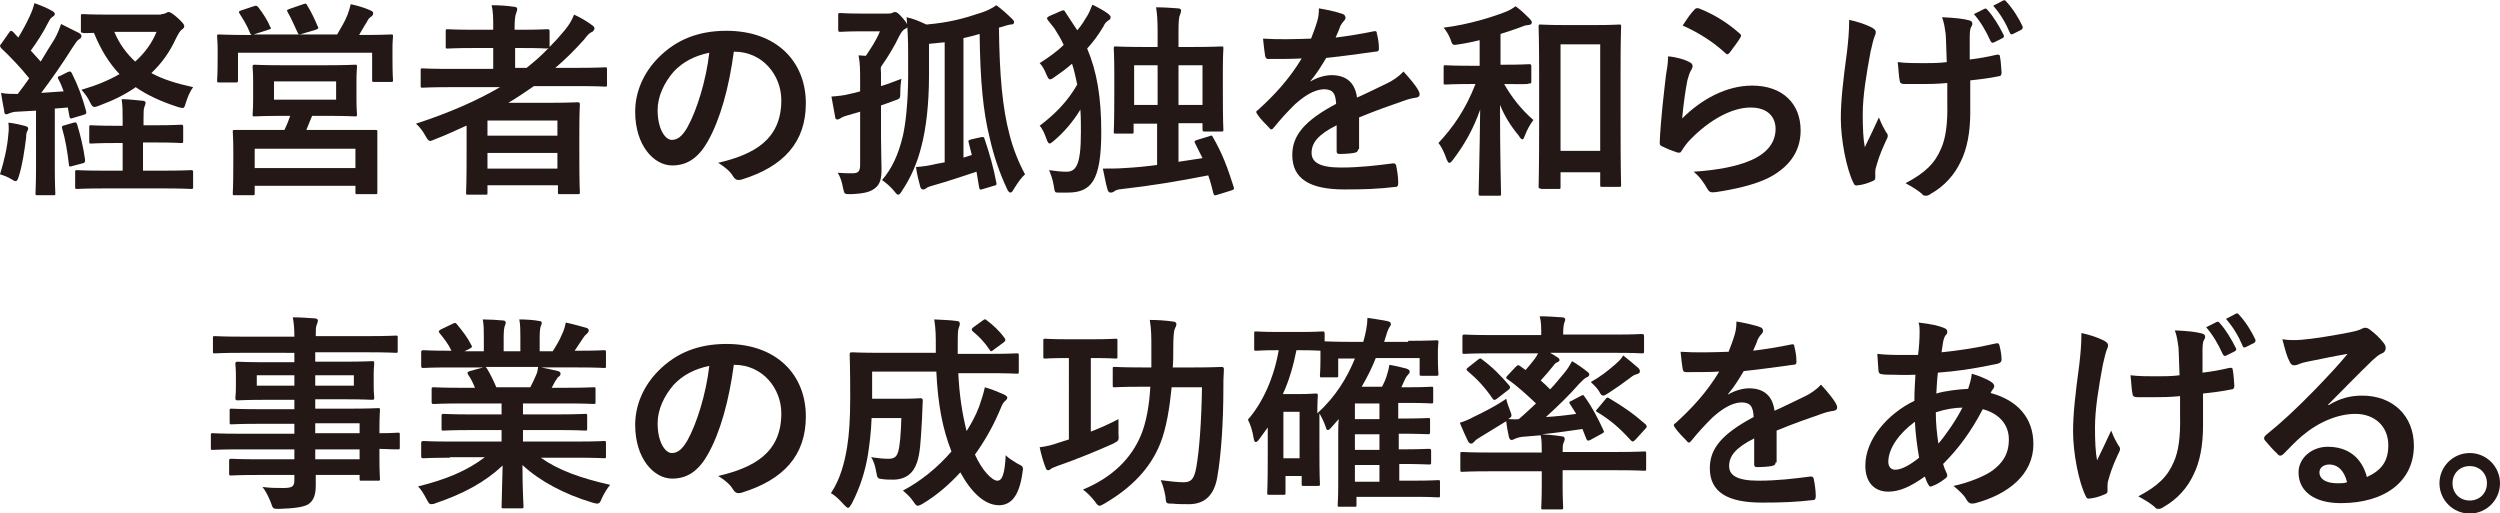 <?xml version="1.0" encoding="utf-8"?>
<!-- Generator: Adobe Illustrator 24.3.0, SVG Export Plug-In . SVG Version: 6.00 Build 0)  -->
<svg version="1.1" id="レイヤー_1" xmlns="http://www.w3.org/2000/svg" xmlns:xlink="http://www.w3.org/1999/xlink" x="0px"
	 y="0px" viewBox="0 0 479 98.3" style="enable-background:new 0 0 479 98.3;" xml:space="preserve">
<style type="text/css">
	.st0{fill:#231815;}
</style>
<g>
	<path class="st0" d="M13,13.8c0.5-0.2,0.6-0.1,0.8,0.3c1.2,2.4,2,4.6,2.7,7.2c0.1,0.4,0,0.6-0.5,0.7l-2,0.6
		c-0.5,0.2-0.6,0.1-0.7-0.3L13,20.6l-2.5,0.2v11c0,3.7,0.1,5,0.1,5.2c0,0.4,0,0.4-0.4,0.4h-3c-0.4,0-0.4,0-0.4-0.4
		c0-0.2,0.1-1.6,0.1-5.2V21.2l-3.6,0.2c-0.7,0-1.2,0.2-1.5,0.3c-0.2,0.1-0.4,0.2-0.6,0.2c-0.3,0-0.4-0.3-0.4-0.7
		c-0.2-1-0.4-2.1-0.6-3.4C1.2,18,2.2,18,3.4,18c0.8-1,1.5-2,2.2-3c-1.6-2-3.5-4-5.4-5.8C0.1,9,0,8.9,0,8.8s0.1-0.3,0.3-0.5l1.4-2
		C1.9,6,2,5.9,2.1,5.9S2.3,6,2.5,6.1l1,1.1C4.3,5.9,5,4.6,5.7,3.1C6.2,2,6.4,1.4,6.6,0.6C7.7,1,9,1.5,10,2.1
		c0.4,0.2,0.5,0.4,0.5,0.6c0,0.2-0.2,0.4-0.4,0.5c-0.3,0.2-0.5,0.4-0.8,1C8.2,6.4,7.1,8,5.9,9.7c0.6,0.7,1.3,1.4,1.9,2.1
		c0.9-1.5,1.8-3,2.7-4.4c0.5-0.9,0.9-1.9,1.2-2.8c1.2,0.6,2.4,1.2,3.4,1.7c0.4,0.2,0.5,0.4,0.5,0.6c0,0.3-0.1,0.4-0.4,0.6
		c-0.4,0.2-0.7,0.7-1.3,1.6c-2,3.2-4.2,6.3-6,8.7c1.4-0.1,2.9-0.2,4.3-0.3c-0.3-0.8-0.6-1.6-1-2.3c-0.2-0.4-0.2-0.5,0.4-0.7L13,13.8
		z M1.6,25.7c0.1-0.8,0.1-1.4,0-2.2c1,0.1,2.4,0.4,3.1,0.6c0.5,0.1,0.7,0.3,0.7,0.5c0,0.2-0.1,0.4-0.2,0.6C5.1,25.3,5,25.8,5,26.4
		c-0.3,2.4-0.7,5.2-1.4,7.4c-0.2,0.6-0.3,0.9-0.6,0.9c-0.2,0-0.4-0.1-0.7-0.3c-0.8-0.5-1.6-0.8-2.3-1C0.8,30.8,1.4,28.3,1.6,25.7z
		 M14.1,23.5c0.5-0.1,0.5-0.1,0.7,0.4c0.6,2,1.2,4.4,1.5,6.7c0,0.4,0,0.6-0.5,0.7l-1.9,0.5c-0.6,0.2-0.7,0.1-0.7-0.3
		c-0.3-2.6-0.7-4.9-1.3-6.9c-0.1-0.4,0-0.5,0.5-0.6L14.1,23.5z M27.4,27.4v5.3h3.8c3.8,0,5.1-0.1,5.3-0.1c0.4,0,0.5,0,0.5,0.4v2.8
		c0,0.4,0,0.4-0.5,0.4c-0.2,0-1.5-0.1-5.3-0.1h-11c-3.8,0-5.1,0.1-5.4,0.1c-0.4,0-0.4,0-0.4-0.4V33c0-0.4,0-0.4,0.4-0.4
		c0.2,0,1.5,0.1,5.4,0.1h3.3v-5.3h-1.2c-3.4,0-4.6,0.1-4.8,0.1c-0.4,0-0.4,0-0.4-0.4v-2.7c0-0.4,0-0.4,0.4-0.4
		c0.2,0,1.4,0.1,4.8,0.1h1.2v-0.9c0-1.8,0-3-0.2-4.2c1.5,0,2.6,0.2,4,0.3c0.4,0,0.6,0.2,0.6,0.4c0,0.2-0.1,0.4-0.2,0.7
		c-0.2,0.4-0.2,1.1-0.2,2.5V24h2.3c3.4,0,4.6-0.1,4.8-0.1c0.4,0,0.5,0,0.5,0.4v2.7c0,0.4,0,0.4-0.5,0.4c-0.2,0-1.4-0.1-4.8-0.1H27.4
		z M30.9,2.7c0.4,0,0.7-0.1,0.9-0.2c0.2-0.1,0.3-0.2,0.5-0.2c0.3,0,0.8,0.3,1.7,1.1c1,0.9,1.3,1.3,1.3,1.6c0,0.3-0.1,0.4-0.5,0.7
		c-0.3,0.2-0.7,0.9-1.1,1.7C32.5,10,31,12.1,29,14c2.2,1.2,4.8,2,8,2.7c-0.6,0.8-1,1.8-1.4,3c-0.2,0.7-0.3,1-0.6,1
		c-0.2,0-0.5-0.1-0.9-0.2c-3.1-1-5.8-2.2-8.1-3.8c-2,1.4-4.2,2.5-6.9,3.5c-0.5,0.2-0.8,0.3-1,0.3c-0.3,0-0.5-0.2-0.8-0.8
		c-0.5-1.1-1-1.7-1.7-2.5c2.8-0.8,5.2-1.8,7.3-3c-2-2.1-3.6-4.7-4.9-7.9c-1.4,0-1.9,0.1-2.1,0c-0.4-0.1-0.4,0-0.4-0.4V3.1
		c0-0.4,0-0.4,0.4-0.4c0.2,0,1.4,0.1,5,0.1H30.9z M21.9,6.1c1,2.4,2.4,4.2,4,5.7c1.8-1.6,3.2-3.5,4.1-5.7H21.9z"/>
	<path class="st0" d="M48.6,1.2c0.5-0.2,0.6-0.1,0.9,0.2c1,1.3,1.8,2.6,2.3,3.8C52,5.5,52,5.5,51.4,5.7l-2.8,0.9h16
		c0.8-1.4,1.5-2.5,2-3.8c0.2-0.5,0.4-1.2,0.6-2C68.6,1.1,69.9,1.5,71,2c0.4,0.2,0.5,0.3,0.5,0.5c0,0.3-0.1,0.5-0.4,0.7
		c-0.3,0.2-0.6,0.5-0.8,1c-0.6,0.9-1,1.7-1.5,2.5h0.8c3.7,0,5-0.1,5.3-0.1c0.4,0,0.4,0,0.4,0.4c0,0.2-0.1,1-0.1,2.1v1.8
		c0,3.5,0.1,4.2,0.1,4.4c0,0.4,0,0.4-0.4,0.4h-3.2c-0.4,0-0.4,0-0.4-0.4v-5.2H45.6v5.2c0,0.4,0,0.5-0.4,0.5h-3.2
		c-0.4,0-0.4,0-0.4-0.5c0-0.2,0.1-0.9,0.1-4.4V9.4c0-1.4-0.1-2.1-0.1-2.4c0-0.4,0-0.4,0.4-0.4c0.3,0,1.6,0.1,5.3,0.1h0.9
		C48,6.6,48,6.5,47.9,6.3c-0.5-1.3-1.3-2.6-2-3.7c-0.2-0.4-0.2-0.4,0.3-0.6L48.6,1.2z M62.8,12.5c3.6,0,4.9-0.1,5.2-0.1
		c0.4,0,0.4,0,0.4,0.5c0,0.2-0.1,0.9-0.1,2.7v3.5c0,1.8,0.1,2.5,0.1,2.8c0,0.4,0,0.4-0.4,0.4c-0.3,0-1.6-0.1-5.2-0.1h-3
		c-0.4,1-0.8,1.9-1.1,2.7h7.6c3.9,0,5.3,0,5.6,0c0.4,0,0.4,0,0.4,0.4c0,0.2,0,1.2,0,3.1V31c0,4.7,0,5.6,0,5.8c0,0.4,0,0.4-0.4,0.4
		h-3.4c-0.4,0-0.4,0-0.4-0.4v-1.2H48.8V37c0,0.4,0,0.4-0.4,0.4H45c-0.4,0-0.4,0-0.4-0.4c0-0.2,0.1-1.1,0.1-5.9v-2.2
		c0-2.4-0.1-3.3-0.1-3.6c0-0.4,0-0.4,0.4-0.4c0.3,0,1.7,0,5.6,0h3.9c0.4-0.8,0.8-1.8,1.1-2.7H54c-3.6,0-4.9,0.1-5.2,0.1
		c-0.4,0-0.4,0-0.4-0.4c0-0.3,0.1-0.9,0.1-2.8v-3.5c0-1.8-0.1-2.5-0.1-2.7c0-0.4,0-0.5,0.4-0.5c0.2,0,1.5,0.1,5.2,0.1H62.8z
		 M48.8,32.2h19.3v-3.7H48.8V32.2z M52.5,19.1h11.9v-3.5H52.5V19.1z M58.1,0.8c0.5-0.2,0.6-0.1,0.8,0.3c0.7,1.1,1.4,2.6,2,4
		c0.2,0.3,0.1,0.4-0.4,0.6l-2.7,0.8c-0.6,0.2-0.6,0.1-0.8-0.3c-0.6-1.3-1.2-2.7-1.9-3.9c-0.2-0.4-0.1-0.4,0.4-0.6L58.1,0.8z"/>
	<path class="st0" d="M89.3,24.1c-2,0.9-3.9,1.8-6,2.6c-0.4,0.2-0.7,0.3-0.9,0.3c-0.3,0-0.5-0.3-0.9-1c-0.5-0.9-1.1-1.7-1.8-2.3
		c6.1-2,11.5-4.3,16.1-7H86c-3.5,0-4.7,0.1-5,0.1c-0.4,0-0.4,0-0.4-0.4v-2.9c0-0.4,0-0.4,0.4-0.4c0.2,0,1.4,0.1,5,0.1h8.5V9.2h-3.6
		c-3.6,0-4.8,0.1-5.1,0.1c-0.4,0-0.4,0-0.4-0.4V6c0-0.4,0-0.4,0.4-0.4c0.2,0,1.5,0.1,5.1,0.1h3.6V5.1c0-1.6,0-2.8-0.3-4.1
		c1.5,0,3,0.1,4.3,0.3c0.4,0,0.6,0.2,0.6,0.4c0,0.3-0.1,0.5-0.2,0.8c-0.2,0.5-0.3,1.3-0.3,2.8v0.4h1.2c3.6,0,4.8-0.1,5-0.1
		c0.4,0,0.5,0,0.5,0.4v3c1-1,2-2.1,2.9-3.2c0.9-1.1,1.3-1.8,1.8-3c1.5,0.7,2.6,1.4,3.4,2c0.4,0.2,0.5,0.5,0.5,0.7
		c0,0.2-0.2,0.4-0.4,0.6c-0.6,0.2-1,0.7-1.6,1.5c-1.8,2-3.6,3.8-5.5,5.4h4.5c3.5,0,4.8-0.1,5-0.1c0.4,0,0.4,0,0.4,0.4v2.9
		c0,0.4,0,0.4-0.4,0.4c-0.2,0-1.5-0.1-5-0.1h-8.6c-1.6,1.1-3.2,2.2-4.9,3.2h7.8c3.4,0,5.1-0.1,5.4-0.1c0.4,0,0.5,0,0.5,0.5
		c0,0.2-0.1,1.4-0.1,5.4v4c0,5.9,0.1,7.1,0.1,7.3c0,0.4,0,0.4-0.5,0.4h-3.3c-0.4,0-0.4,0-0.4-0.4v-1.3H93.4v1.4c0,0.4,0,0.4-0.4,0.4
		h-3.3c-0.4,0-0.4,0-0.4-0.4c0-0.2,0.1-1.6,0.1-7.5V24.1z M93.4,23.1V26h13.4v-2.9H93.4z M106.8,32.3v-3H93.4v3H106.8z M104.9,9.3
		c-0.2,0-1.4-0.1-5-0.1h-1.2v3.8h2.2c1.5-1.2,2.9-2.4,4.2-3.8H104.9z"/>
	<path class="st0" d="M140.6,9.9c-0.9,6.8-2.6,13-5,17.2c-1.7,3-3.8,4.6-6.8,4.6c-3.5,0-7.1-3.8-7.1-10.3c0-3.8,1.6-7.5,4.5-10.4
		c3.4-3.4,7.6-5.1,13-5.1c9.6,0,15.2,5.9,15.2,13.9c0,7.4-4.2,12.1-12.3,14.6c-0.8,0.2-1.2,0.1-1.7-0.7c-0.4-0.7-1.3-1.6-2.8-2.5
		c6.8-1.6,12.1-4.4,12.1-12c0-4.8-3.6-9.3-9-9.3H140.6z M129.1,13.7c-1.9,2.2-3.1,4.8-3.1,7.4c0,3.7,1.5,5.7,2.7,5.7
		c1,0,1.9-0.5,3-2.4c1.8-3.2,3.6-9,4.2-14.3C133.1,10.7,130.9,11.8,129.1,13.7z"/>
	<path class="st0" d="M168.8,26.3c0,2.6,0.1,4.6,0.1,6c0,1.8-0.2,3-1.3,3.8c-0.9,0.7-2.1,1-4.6,1.1c-1.3,0-1.2,0-1.5-1.3
		c-0.2-1.2-0.6-2.2-1-2.8c1.1,0.1,2,0.1,2.7,0.1c1.1,0,1.6-0.2,1.6-1.6V21.4l-2.4,0.7c-0.7,0.2-1.2,0.4-1.4,0.6
		c-0.2,0.1-0.4,0.2-0.6,0.2s-0.4-0.2-0.4-0.6c-0.2-1-0.4-2.2-0.7-3.8c1.3-0.1,2.4-0.2,3.5-0.5c0.6-0.1,1.3-0.3,2-0.5v-1.7
		c0-2.5,0-3.7-0.3-5.2l1.4,0.1c1-1.5,2-3,2.7-4.7H165c-2.8,0-3.6,0.1-3.9,0.1c-0.4,0-0.5,0-0.5-0.4V2.9c0-0.4,0-0.4,0.5-0.4
		c0.2,0,1.1,0.1,3.9,0.1h4.9c0.4,0,0.7,0,1-0.1c0.2-0.1,0.4-0.2,0.6-0.2c0.3,0,0.6,0.2,1.4,1.1c0.9,1,1,1.4,1,1.6
		c0,0.3-0.2,0.4-0.6,0.6c-0.3,0.2-0.5,0.4-1,1.3c-0.9,1.9-2.1,3.9-3.5,5.9c-0.1,0.4,0,0.7,0,1.2v2.5c1.3-0.4,2.6-0.9,3.9-1.4
		c-0.1,0.7-0.2,1.6-0.2,2.5c0,1.3,0,1.3-1.2,1.7c-0.8,0.3-1.6,0.6-2.5,0.9V26.3z M187.9,26.3c0.4-0.1,0.6-0.1,0.7,0.2
		c1,2.9,1.8,5.8,2.3,8.5c0.1,0.4,0,0.5-0.5,0.6l-2,0.6c-0.6,0.2-0.7,0.2-0.8-0.3c-0.2-1-0.3-2-0.5-3c-2.7,0.9-5.7,1.9-8.2,2.6
		c-0.7,0.2-1.1,0.3-1.5,0.6c-0.2,0.2-0.4,0.2-0.6,0.2c-0.2,0-0.4-0.2-0.5-0.6c-0.3-1.1-0.6-2.3-0.8-3.7c1.5-0.1,2.7-0.3,3.9-0.6
		l1.6-0.3V8.1c-1,0.1-2,0.2-3,0.3v6c0,5.7-0.6,10.3-1.4,13.4c-0.8,3.3-2,6.1-3.8,8.8c-0.3,0.5-0.5,0.7-0.7,0.7s-0.4-0.2-0.7-0.6
		c-0.8-1-1.7-1.7-2.4-2.2c1.8-2.1,3.1-4.7,4-8.5c0.5-2.2,1-6.4,1-11.6v-4c0-3-0.1-4.9-0.3-7.1c1.4,0.3,2.5,0.8,3.8,1.4
		c4.4-0.4,7-1.1,10.6-2.3c0.9-0.3,2-0.8,2.8-1.4c1.1,0.8,2.2,1.8,3,2.6c0.3,0.3,0.4,0.4,0.4,0.7c0,0.2-0.2,0.4-0.6,0.4
		c-0.4,0-0.9,0.2-1.6,0.4l-0.7,0.2c0.1,9.3,0.7,15.4,2,20.4c0.7,2.8,1.8,5.5,3,7.7c-0.7,0.6-1.4,1.6-2.2,2.9
		c-0.2,0.4-0.4,0.6-0.6,0.6c-0.2,0-0.4-0.2-0.6-0.6c-1.5-3.2-2.6-6.4-3.4-10c-1.2-4.8-1.8-10.7-1.9-19.8c-1,0.3-2.1,0.6-3.1,0.8
		v22.9l1.6-0.5c-0.2-0.8-0.4-1.6-0.6-2.4c-0.1-0.4-0.1-0.4,0.5-0.6L187.9,26.3z"/>
	<path class="st0" d="M203.3,2.1c0.5-0.2,0.6-0.2,0.8,0.2c0.8,1.2,1.6,2.4,2.3,3.5c0.8-0.9,1.4-1.9,2-2.9c0.4-0.7,0.6-1.3,0.9-2
		c1.2,0.6,2.2,1.1,3.1,1.8c0.3,0.3,0.4,0.4,0.4,0.6c0,0.3-0.2,0.5-0.4,0.6c-0.4,0.2-0.8,0.7-1,1.2c-0.9,1.5-1.9,2.9-3.1,4.2
		c1.9,4.5,2.7,9.4,2.7,16c0,9.5-2,11.6-6.5,11.6c-0.5,0-1,0-1.7,0s-0.7,0-0.9-1.3c-0.2-1.3-0.6-2.3-0.9-3c1.4,0.2,2.4,0.3,3.3,0.3
		c1.8,0,2.8-1.1,2.8-7.5c0-1.6,0-3-0.1-4.4c-1.4,2.3-3.1,4.3-5.1,6c-0.4,0.3-0.6,0.5-0.8,0.5c-0.2,0-0.4-0.3-0.6-0.9
		c-0.4-1.1-0.8-2-1.3-2.5c3-2.3,5.3-4.6,7.2-7.9c-0.3-1.4-0.6-2.8-1-4c-1,0.9-2.1,1.7-3.4,2.6c-0.4,0.3-0.6,0.4-0.8,0.4
		c-0.3,0-0.4-0.3-0.7-0.9c-0.4-1-0.8-1.7-1.3-2.2c1.7-1.1,3.3-2.2,4.6-3.5c-0.5-1.1-1.1-2.1-1.8-3.2l-1.2-1.5
		c-0.1-0.2-0.2-0.3-0.2-0.4c0-0.1,0.1-0.2,0.4-0.4L203.3,2.1z M231.7,26.1c0.5-0.2,0.5-0.2,0.7,0.2c1.8,3.1,2.8,5.8,4,9.6
		c0.1,0.4,0,0.4-0.5,0.6l-2.6,0.8c-0.6,0.2-0.6,0.2-0.8-0.2c-0.3-1.2-0.6-2.4-1-3.5c-5.6,1.1-11,2-16.4,2.6
		c-0.9,0.1-1.3,0.2-1.5,0.4c-0.3,0.2-0.5,0.3-0.8,0.3c-0.3,0-0.5-0.2-0.6-0.6c-0.4-1.3-0.6-2.8-0.9-4c1.5,0,2.9,0,4.1-0.1
		c2-0.1,4.2-0.3,6.3-0.6v-7.9h-4.5v1.5c0,0.4,0,0.4-0.4,0.4h-3c-0.4,0-0.4,0-0.4-0.4c0-0.3,0.1-1.4,0.1-7.3v-3.6
		c0-3.6-0.1-4.8-0.1-5c0-0.4,0-0.4,0.4-0.4c0.3,0,1.6,0.1,5.3,0.1h2.7V6.3c0-2.5-0.1-3.7-0.3-4.9c1.5,0,2.8,0.1,4.2,0.2
		c0.4,0,0.6,0.2,0.6,0.4c0,0.3-0.1,0.5-0.2,0.8c-0.2,0.4-0.3,1.1-0.3,3.3V9h2.9c3.7,0,5-0.1,5.3-0.1c0.4,0,0.4,0,0.4,0.4
		c0,0.2-0.1,1.4-0.1,4.3v4c0,5.8,0.1,7,0.1,7.2c0,0.4,0,0.4-0.4,0.4h-3.1c-0.4,0-0.5,0-0.5-0.4v-1.2h-4.6v7.4l4.6-0.7l-1.4-2.8
		c-0.2-0.4-0.2-0.5,0.4-0.7L231.7,26.1z M217.3,20.1h4.5v-7.6h-4.5V20.1z M225.8,12.5v7.6h4.6v-7.6H225.8z"/>
	<path class="st0" d="M260.2,28.6c0,0.4-0.2,0.6-0.8,0.7c-0.5,0.1-1.7,0.2-2.8,0.2c-0.4,0-0.5-0.2-0.5-0.6c0-1.4,0-3.4,0-4.9
		c-3.6,1.8-4.8,3.4-4.8,5.3c0,1.7,1.4,2.8,5.6,2.8c3.7,0,6.9-0.4,10-0.8c0.4,0,0.5,0.1,0.6,0.4c0.2,0.9,0.4,2.3,0.4,3.3
		c0,0.5-0.1,0.8-0.4,0.8c-3.4,0.4-6,0.5-9.9,0.5c-6.6,0-10-2-10-6.6c0-3.8,2.4-6.6,8.4-9.8c-0.1-2-0.6-2.8-2.4-2.8
		c-1.9,0.1-3.7,1.3-5.5,2.9c-1.7,1.7-2.7,2.8-4,4.4c-0.2,0.2-0.3,0.4-0.5,0.4c-0.1,0-0.3-0.1-0.4-0.3c-0.6-0.6-1.8-1.8-2.3-2.6
		c-0.1-0.2-0.2-0.3-0.2-0.4c0-0.2,0.1-0.3,0.3-0.4c3.1-2.8,6-5.9,8.4-9.9c-1.9,0.1-4,0.1-6.4,0.1c-0.4,0-0.5-0.2-0.6-0.6
		c-0.1-0.6-0.3-2.1-0.4-3.3c3,0.2,6.2,0.1,9.2,0c0.4-1.1,0.8-2,1.2-3.4c0.2-0.7,0.3-1.4,0.3-2.4c1.8,0.3,3.5,0.7,4.6,1.1
		c0.3,0.1,0.5,0.4,0.5,0.7c0,0.2-0.1,0.4-0.3,0.6c-0.2,0.2-0.5,0.6-0.7,1c-0.2,0.6-0.4,1.1-0.9,2.2c2.4-0.3,4.9-0.7,7.3-1.2
		c0.4-0.1,0.6,0,0.6,0.4c0.2,0.8,0.4,1.7,0.4,2.9c0,0.4-0.1,0.6-0.7,0.6c-3,0.4-6.4,0.9-9.4,1.2c-0.9,1.5-1.8,3-3,4.4l0,0.1
		c1.3-0.8,2.9-1.2,4-1.2c2.6,0,4.5,1.2,4.9,4.3c1.6-0.7,3.8-1.8,5.9-2.8c0.8-0.4,2-1.1,3-2.2c1.3,1.4,2.4,2.8,2.8,3.5
		c0.2,0.4,0.3,0.6,0.3,0.9c0,0.3-0.2,0.5-0.6,0.6c-0.8,0.1-1.6,0.3-2.4,0.6c-2.6,0.9-5.2,1.8-8.6,3.2V28.6z"/>
	<path class="st0" d="M288.2,16.1c1.4,2.5,3.3,4.9,5.6,6.9c-0.6,0.8-1.2,1.8-1.6,2.9c-0.2,0.5-0.3,0.8-0.5,0.8
		c-0.2,0-0.4-0.2-0.7-0.7c-1.5-1.8-2.7-3.7-3.6-5.9c0,9.7,0.2,16.3,0.2,17c0,0.4,0,0.4-0.4,0.4h-3.4c-0.4,0-0.5,0-0.5-0.4
		c0-0.7,0.2-7.1,0.3-16.1c-1.3,3.7-3,6.7-5.2,9.6c-0.3,0.4-0.5,0.6-0.7,0.6c-0.2,0-0.3-0.2-0.5-0.6c-0.4-1.2-1-2.5-1.6-3.2
		c2.8-3,5.2-6.4,7.1-11.3h-1.1c-3.3,0-4.4,0.1-4.6,0.1c-0.4,0-0.4,0-0.4-0.4v-2.9c0-0.4,0-0.4,0.4-0.4c0.2,0,1.4,0.1,4.6,0.1h1.9
		V7.7c-1.3,0.3-2.6,0.6-4,0.8c-1.2,0.2-1.2,0.2-1.6-1c-0.3-0.8-0.8-1.6-1.3-2.2c4.8-0.6,9.2-2,11.8-3c1-0.4,1.4-0.7,2-1.1
		c1.2,0.9,1.9,1.6,2.7,2.4c0.2,0.3,0.4,0.4,0.4,0.7s-0.3,0.5-0.7,0.5c-0.6,0-1.1,0.3-1.7,0.5c-1.1,0.4-2.3,0.8-3.6,1.2v5.9h0.8
		c3.3,0,4.4-0.1,4.6-0.1c0.4,0,0.5,0,0.5,0.4v2.9c0,0.4,0,0.4-0.5,0.4C292.7,16.2,291.6,16.1,288.2,16.1L288.2,16.1z M295.2,36.1
		c-0.4,0-0.4,0-0.4-0.4c0-0.3,0.1-2.4,0.1-13.2v-7.4c0-7.5-0.1-9.7-0.1-10c0-0.4,0-0.4,0.4-0.4c0.3,0,1.4,0.1,4.5,0.1h6
		c3.2,0,4.2-0.1,4.5-0.1c0.4,0,0.4,0,0.4,0.4c0,0.2-0.1,2.4-0.1,8.8v8.5c0,10.6,0.1,12.7,0.1,13c0,0.4,0,0.4-0.4,0.4H307
		c-0.4,0-0.4,0-0.4-0.4v-2.4H299v2.8c0,0.4,0,0.4-0.4,0.4H295.2z M299,28.9h7.6V8.5H299V28.9z"/>
	<path class="st0" d="M323.7,11.9c0.4,0.2,0.6,0.4,0.6,0.8c0,0.2-0.1,0.4-0.2,0.6c-0.4,0.6-0.6,1.4-0.8,2.1c-0.4,2-0.8,5-1,7.3
		c3.7-3.7,8.5-6.3,13.4-6.3c5.8,0,9.3,3.4,9.3,8.6c0,4.4-2.6,7.2-6,9c-2.7,1.4-6.8,2.3-10.2,2.8c-0.9,0.1-1.2,0.1-1.6-0.5
		c-0.8-1.4-1.5-2.4-2.7-3.4c4.5-0.3,8.3-1,11-2.2c3.2-1.4,4.7-3.5,4.7-6c0-2.2-1.4-4.1-4.8-4.1c-3.5,0-7.8,2.3-11.5,6.1
		c-0.7,0.7-1.2,1.4-1.7,2.2c-0.2,0.4-0.4,0.4-0.9,0.3c-0.9-0.3-1.9-0.7-2.7-1.1c-0.4-0.2-0.6-0.2-0.6-0.8c0.2-4.6,0.8-9.4,1.2-12.9
		c0.2-1.2,0.4-2.2,0.4-3.6C321.1,10.9,322.8,11.4,323.7,11.9z M324.7,1.8c0.2-0.2,0.4-0.3,0.8-0.2c3,1.2,5.4,2.7,7.8,4.8
		c0.2,0.2,0.3,0.3,0.3,0.4c0,0.1-0.1,0.3-0.2,0.5c-0.5,0.8-1.4,2-2,2.8c-0.2,0.2-0.3,0.3-0.4,0.3c-0.2,0-0.3-0.1-0.5-0.3
		c-2.2-2-4.9-3.8-8.1-5.2C323.3,3.5,324,2.5,324.7,1.8z"/>
	<path class="st0" d="M359.3,34.1c0,0.3-0.1,0.4-0.5,0.6c-1.2,0.5-1.9,0.7-2.8,0.8c-0.5,0.1-0.7,0-0.9-0.5
		c-1.3-2.6-2.4-8.2-2.4-12.3c0-3.3,0.4-7,1.2-12.9c0.2-1.8,0.4-3.6,0.4-6c1.8,0.4,3.2,0.9,4.2,1.4c0.6,0.3,0.9,0.6,0.9,0.9
		c0,0.2,0,0.4-0.2,0.8c-0.2,0.5-0.5,1.6-0.8,3c-0.8,4.3-1.5,8.5-1.5,12c0,2.6,0.1,4.8,0.4,6.3c1-2.1,1.7-3.5,2.7-5.7
		c0.6,1.5,0.9,2,1.3,2.7c0.2,0.3,0.4,0.5,0.4,0.8c0,0.3-0.1,0.5-0.5,1.3c-1.1,2.4-1.4,3.5-1.8,4.9c-0.1,0.3-0.1,0.8-0.1,1V34.1z
		 M373.1,15.9c-2.1,0.2-3.6,0.2-4.8,0.2c-0.8,0-1.9,0-3.4,0c-0.6,0-0.9-0.2-0.9-0.6c-0.2-0.8-0.2-1.9-0.4-3.6c1.5,0.2,3.5,0.2,5,0.2
		c1.1,0,3,0,4.4-0.2c-0.1-2-0.1-3.8-0.2-5.3c-0.2-1.4-0.3-2.2-0.7-3.3c2.4,0.1,4.2,0.3,5.2,0.6c0.4,0.1,0.6,0.3,0.6,0.6
		c0,0.3-0.1,0.5-0.3,0.8c-0.1,0.2-0.2,0.9-0.2,1.7v4.4c1.7-0.2,3.4-0.5,5.1-0.9c0.5-0.1,0.7,0,0.7,0.4c0.2,1,0.2,2,0.3,3
		c0,0.5-0.2,0.7-0.5,0.7c-1.9,0.4-3.7,0.6-5.5,0.8l0,6.2c0,3.7-0.6,6.9-1.8,9.3c-1.2,2.6-3.2,4.8-5.7,6.2c-0.4,0.3-0.7,0.4-1,0.4
		c-0.3,0-0.5,0-0.8-0.4c-0.7-0.6-1.8-1.3-3.1-2c3.8-2,5.6-3.8,6.8-6.6c0.9-2,1.3-4.8,1.2-8.9L373.1,15.9z M380.2,1.7
		c0.2-0.1,0.4-0.1,0.6,0.2c1.1,1.2,2.2,3,3.1,4.8c0.1,0.3,0.1,0.4-0.2,0.6l-1.6,0.8c-0.3,0.2-0.5,0.1-0.7-0.2
		c-0.9-2-1.9-3.7-3.2-5.2L380.2,1.7z M383.8,0.1c0.2-0.1,0.4-0.1,0.6,0.2c1.3,1.4,2.4,3.2,3.1,4.7c0.1,0.2,0.1,0.5-0.2,0.7l-1.6,0.8
		c-0.4,0.2-0.5,0-0.6-0.2c-0.8-1.9-1.8-3.6-3.2-5.2L383.8,0.1z"/>
	<path class="st0" d="M45.7,86.1c-3.5,0-4.7,0.1-4.9,0.1c-0.4,0-0.4,0-0.4-0.4v-2.4c0-0.4,0-0.4,0.4-0.4c0.2,0,1.4,0.1,4.9,0.1h10.7
		v-1.9h-6.6c-3.9,0-5.2,0.1-5.4,0.1c-0.4,0-0.4,0-0.4-0.4v-2.2c0-0.4,0-0.4,0.4-0.4c0.2,0,1.6,0.1,5.4,0.1h6.6v-1.8h-5.2
		c-3.9,0-5.3,0.1-5.6,0.1c-0.4,0-0.5,0-0.5-0.5c0-0.2,0.1-0.8,0.1-2.1v-2.2c0-1.3-0.1-1.8-0.1-2.1c0-0.4,0-0.5,0.5-0.5
		c0.2,0,1.6,0.1,5.6,0.1h5.2v-1.8H46.3c-3.6,0-4.8,0.1-5.1,0.1c-0.4,0-0.4,0-0.4-0.4v-2.5c0-0.4,0-0.4,0.4-0.4
		c0.2,0,1.5,0.1,5.1,0.1h10.1c0-1.6-0.1-2.6-0.3-3.7c1.5,0,2.8,0.1,4.2,0.2c0.4,0,0.6,0.2,0.6,0.4c0,0.3-0.1,0.5-0.2,0.8
		c-0.2,0.4-0.2,0.9-0.2,2.2h10.2c3.6,0,4.8-0.1,5.1-0.1c0.4,0,0.4,0,0.4,0.4v2.5c0,0.4,0,0.4-0.4,0.4c-0.2,0-1.5-0.1-5.1-0.1H60.4
		v1.8h5.3c3.9,0,5.3-0.1,5.6-0.1c0.4,0,0.4,0,0.4,0.5c0,0.2-0.1,0.8-0.1,2.1V74c0,1.3,0.1,1.8,0.1,2.1c0,0.4,0,0.5-0.4,0.5
		c-0.3,0-1.7-0.1-5.6-0.1h-5.3v1.8h6.5c3.9,0,5.3-0.1,5.5-0.1c0.4,0,0.4,0,0.4,0.4c0,0.2-0.1,1.2-0.1,3.5V83c2.4,0,3.3-0.1,3.5-0.1
		c0.4,0,0.4,0,0.4,0.4v2.4c0,0.4,0,0.4-0.4,0.4c-0.2,0-1.1,0-3.5-0.1v2c0,2.4,0.1,3.4,0.1,3.7c0,0.4,0,0.4-0.4,0.4h-3.1
		c-0.4,0-0.4,0-0.4-0.4V91h-8.4c0,0.7,0,1.4,0,2c0,1.8-0.4,2.9-1.4,3.6c-1,0.6-2.8,0.8-5.6,0.9c-1.2,0-1.2,0-1.6-1.2
		c-0.4-1-0.9-2.1-1.6-3c1.5,0.2,2.6,0.2,4,0.2c1.7,0,2.1-0.3,2.1-1.5V91h-6.6c-3.9,0-5.2,0.1-5.5,0.1c-0.4,0-0.4,0-0.4-0.5v-2.2
		c0-0.4,0-0.5,0.4-0.5c0.2,0,1.6,0.1,5.5,0.1h6.6v-1.9H45.7z M56.4,73.9v-2h-7.2v2H56.4z M67.8,71.9h-7.4v2h7.4V71.9z M60.4,81.1V83
		h8.5v-1.9H60.4z M68.9,88v-1.9h-8.5V88H68.9z"/>
	<path class="st0" d="M86.2,87.7c-3.6,0-4.8,0.1-5,0.1c-0.4,0-0.5,0-0.5-0.4V85c0-0.4,0-0.5,0.5-0.5c0.2,0,1.4,0.1,5,0.1h9.9v-2.2
		h-5.6c-3.9,0-5.3,0.1-5.5,0.1c-0.4,0-0.4,0-0.4-0.4v-2.3c0-0.4,0-0.5,0.4-0.5c0.2,0,1.6,0.1,5.5,0.1h5.6v-2.1h-7.5
		c-3.8,0-5.1,0.1-5.4,0.1c-0.4,0-0.5,0-0.5-0.4v-2.4c0-0.4,0-0.4,0.5-0.4c0.2,0,1.5,0.1,5.4,0.1H91c-0.4-1-0.8-1.8-1.3-2.5
		c-0.2-0.4-0.2-0.5,0.3-0.7l2.6-0.7h-6.4c-3.6,0-4.8,0.1-5,0.1c-0.4,0-0.5,0-0.5-0.4v-2.5c0-0.4,0-0.5,0.5-0.5c0.2,0,1.4,0.1,5,0.1
		h0.3c-0.6-1.3-1.4-2.3-2.3-3.4c-0.2-0.3-0.2-0.4,0.3-0.7l2.3-1.1c0.4-0.2,0.5-0.2,0.8,0.2c1,1.2,2,2.5,2.7,3.9
		c0.2,0.4,0.2,0.4-0.3,0.7l-1,0.5h3.7v-2.6c0-1.4,0-2.4-0.2-3.5c1.2,0,2.8,0.1,3.9,0.2c0.3,0,0.5,0.2,0.5,0.4c0,0.2-0.1,0.4-0.2,0.7
		c-0.1,0.3-0.2,0.9-0.2,2.2v2.6h3.2v-2.6c0-1.4,0-2.4-0.2-3.5c1.2,0,2.8,0.1,3.8,0.3c0.4,0,0.5,0.2,0.5,0.4c0,0.2-0.1,0.4-0.2,0.6
		c-0.1,0.3-0.2,0.9-0.2,2.2v2.6h2.5c0.7-1.1,1.3-2.1,1.8-3.3c0.3-0.6,0.5-1.2,0.7-2.2c1.4,0.3,2.8,0.7,3.9,1
		c0.4,0.1,0.5,0.3,0.5,0.5c0,0.3-0.2,0.5-0.4,0.7c-0.3,0.2-0.5,0.5-0.7,0.8c-0.5,0.8-1.1,1.6-1.6,2.4h0.6c3.6,0,4.8-0.1,5-0.1
		c0.4,0,0.4,0,0.4,0.5v2.5c0,0.4,0,0.4-0.4,0.4c-0.2,0-1.4-0.1-5-0.1h-7c1,0.2,2,0.4,3.2,0.7c0.3,0.1,0.5,0.2,0.5,0.5
		c0,0.3-0.2,0.5-0.4,0.6c-0.2,0.1-0.4,0.6-0.6,0.8l-0.7,1.3h2.6c3.8,0,5.1-0.1,5.4-0.1c0.4,0,0.4,0,0.4,0.4v2.4c0,0.4,0,0.4-0.4,0.4
		c-0.2,0-1.5-0.1-5.4-0.1h-8.1v2.1h6.4c3.9,0,5.3-0.1,5.5-0.1c0.4,0,0.4,0,0.4,0.5v2.3c0,0.4,0,0.4-0.4,0.4c-0.2,0-1.6-0.1-5.5-0.1
		h-6.4v2.2h10.5c3.6,0,4.8-0.1,5-0.1c0.4,0,0.4,0,0.4,0.5v2.4c0,0.4,0,0.4-0.4,0.4c-0.2,0-1.4-0.1-5-0.1h-7.1
		c3.4,2.4,7.6,3.9,13.3,5.2c-0.5,0.6-1.1,1.5-1.6,2.6c-0.3,0.8-0.5,1-0.9,1c-0.2,0-0.5-0.1-0.9-0.2c-5.4-1.6-10.2-4.2-13.4-7.2
		c0,4.8,0.2,7.2,0.2,7.9c0,0.4,0,0.4-0.4,0.4h-3.4c-0.4,0-0.4,0-0.4-0.4c0-0.7,0.1-3,0.2-7.8c-3.4,3.2-7.5,5.4-12.8,7.2
		c-0.4,0.2-0.7,0.2-0.9,0.2c-0.4,0-0.5-0.3-0.9-1c-0.5-1-1.1-1.9-1.6-2.4c5.3-1.3,9.4-3,12.8-5.6H86.2z M101.6,74.2
		c0.4-0.7,0.7-1.4,1.1-2.3c0.2-0.4,0.3-0.8,0.4-1.6H93c0.1,0,0.2,0.2,0.3,0.3c0.6,1,1.2,2.2,1.8,3.6H101.6z"/>
	<path class="st0" d="M140.6,69.9c-0.9,6.8-2.6,13-5,17.2c-1.7,3-3.8,4.6-6.8,4.6c-3.5,0-7.1-3.8-7.1-10.3c0-3.8,1.6-7.5,4.5-10.4
		c3.4-3.4,7.6-5.1,13-5.1c9.6,0,15.2,5.9,15.2,13.9c0,7.4-4.2,12.1-12.3,14.6c-0.8,0.2-1.2,0.1-1.7-0.7c-0.4-0.7-1.3-1.6-2.8-2.5
		c6.8-1.6,12.1-4.4,12.1-12c0-4.8-3.6-9.3-9-9.3H140.6z M129.1,73.7c-1.9,2.2-3.1,4.8-3.1,7.4c0,3.7,1.5,5.7,2.7,5.7
		c1,0,1.9-0.5,3-2.4c1.8-3.2,3.6-9,4.2-14.3C133.1,70.7,130.9,71.8,129.1,73.7z"/>
	<path class="st0" d="M183.6,71.3c0.2,4.5,0.8,8.1,1.6,11.3c1-1.6,1.8-3.1,2.4-4.7c0.4-1.2,0.8-2.3,1.1-3.7c1.4,0.4,2.8,1,3.7,1.4
		c0.4,0.2,0.6,0.4,0.6,0.6c0,0.3-0.3,0.5-0.6,0.8c-0.3,0.3-0.5,0.8-1,2c-1.2,2.8-2.8,5.6-4.6,8.1c1.4,3.1,3.3,5,4.3,5
		c0.9,0,1.4-1.2,1.6-4.9c0.5,0.6,1.4,1.1,2.2,1.6c1.2,0.6,1.2,0.6,1,1.8c-0.6,4.3-2.1,6.2-4.5,6.2c-2.8,0-5.4-2.6-7.4-6.3
		c-2.1,2.3-4.5,4.4-7.2,6c-0.5,0.3-0.8,0.4-1,0.4c-0.2,0-0.4-0.2-0.8-0.8c-0.6-0.9-1.4-1.6-2-2.1c3.6-1.9,6.8-4.6,9.3-7.5
		c-1.7-4.3-2.6-9-2.9-15.3h-12.3v5.2h5.8c2.4,0,3.2-0.1,3.4-0.1c0.4,0,0.5,0.1,0.5,0.5c-0.1,1.5-0.1,3.2-0.2,4.4
		c-0.2,3.4-0.3,5.6-0.9,7.4c-0.7,2.1-2.2,3.3-4.6,3.3c-0.7,0-1.3,0-2-0.1c-0.9-0.1-1-0.1-1.2-1.3c-0.2-1.2-0.5-2.2-1-2.9
		c1.4,0.2,2.3,0.3,3.3,0.3c0.9,0,1.6-0.2,1.9-1.4c0.3-1,0.5-3.2,0.6-6.4H167c-0.1,2.8-0.4,5-0.7,7c-0.5,3-1.4,6.1-3.1,9.4
		c-0.3,0.5-0.5,0.8-0.7,0.8c-0.2,0-0.4-0.2-0.8-0.6c-0.8-0.9-1.7-1.8-2.5-2.2c1.8-2.7,2.6-5.8,3.1-8.8c0.4-2.5,0.6-5.3,0.6-9.7
		c0-5.4-0.1-7.8-0.1-8c0-0.4,0-0.5,0.5-0.5c0.2,0,1.6,0.1,5.4,0.1h10.6v-0.8c0-2.7,0-3.6-0.3-5.6c1.5,0.1,2.9,0.1,4.3,0.3
		c0.4,0,0.6,0.2,0.6,0.5c0,0.3-0.1,0.6-0.2,0.8c-0.2,0.5-0.2,1.3-0.2,4v1h6c3.8,0,5.1-0.1,5.3-0.1c0.4,0,0.4,0,0.4,0.5v3
		c0,0.4,0,0.4-0.4,0.4c-0.2,0-1.6-0.1-5.3-0.1H183.6z M188.3,61.4c0.4-0.3,0.5-0.3,0.8,0c1.2,0.9,2.4,2,3.4,3.4
		c0.2,0.3,0.2,0.5-0.2,0.8l-1.9,1.4c-0.2,0.2-0.4,0.3-0.5,0.3s-0.2-0.1-0.3-0.3c-1-1.5-2.1-2.6-3.2-3.5c-0.2-0.2-0.2-0.2-0.2-0.4
		s0.1-0.2,0.3-0.4L188.3,61.4z"/>
	<path class="st0" d="M209,68.6v14.1c1.8-0.7,3.6-1.5,5.3-2.4c0,0.8,0,1.8,0,2.8c0.1,1.3,0.1,1.3-1,1.9c-3.1,1.4-7.8,3.3-10.5,4.2
		c-0.7,0.3-1.1,0.4-1.4,0.6c-0.2,0.2-0.4,0.3-0.6,0.3c-0.2,0-0.4-0.2-0.5-0.6c-0.4-1-0.8-2.4-1.1-3.8c1.4-0.2,2.3-0.4,3.7-0.9
		l1.9-0.6V68.6h-0.4c-2.9,0-3.9,0.1-4.1,0.1c-0.4,0-0.4,0-0.4-0.4v-3c0-0.4,0-0.4,0.4-0.4c0.2,0,1.2,0.1,4.1,0.1h5.1
		c3,0,3.9-0.1,4.2-0.1c0.4,0,0.4,0,0.4,0.4v3c0,0.4,0,0.4-0.4,0.4c-0.2,0-1.2-0.1-4.2-0.1H209z M224.5,74.1c-0.4,4-1,7.9-2.2,10.9
		c-1.9,4.7-5.4,8.4-10.7,11.5c-0.4,0.2-0.7,0.4-0.9,0.4c-0.3,0-0.5-0.2-0.9-0.8c-0.7-0.9-1.5-1.7-2.3-2.3c5.8-2.4,9.3-6.1,11.1-10.4
		c1-2.4,1.6-5.6,1.8-9.3h-1.6c-3.7,0-5,0.1-5.2,0.1c-0.4,0-0.4,0-0.4-0.4v-3.1c0-0.4,0-0.4,0.4-0.4c0.2,0,1.5,0.1,5.2,0.1h1.8
		c0-1.2,0-2.5,0-3.8c0-2.2,0-3.4-0.3-5.3c1.5,0,3,0.1,4.4,0.3c0.4,0,0.7,0.2,0.7,0.5c0,0.2-0.1,0.5-0.3,0.9c-0.2,0.4-0.3,1.4-0.3,4
		c0,1.1,0,2.3-0.1,3.4h4.1c3.7,0,5-0.1,5.2-0.1c0.4,0,0.5,0.1,0.5,0.5c-0.1,1.4-0.1,2.5-0.1,3.7c0,6.1-0.4,12.7-1.2,17.1
		c-0.6,3.2-2.3,5-5.4,5c-1.1,0-2.1,0-3.1-0.1c-1.3,0-1.3,0-1.4-1.4c-0.2-1.1-0.5-2.2-0.9-3.1c1.6,0.2,3.2,0.4,4.4,0.4
		c1.4,0,2-0.6,2.4-2.8c0.6-3.3,1-8.9,1.1-15.4H224.5z"/>
	<path class="st0" d="M269.8,65.3c3.8,0,5.2-0.1,5.4-0.1c0.4,0,0.4,0,0.4,0.4c0,0.2-0.1,0.8-0.1,1.5v1.1c0,2.7,0.1,3.1,0.1,3.4
		c0,0.4,0,0.4-0.4,0.4h-2.8c-0.4,0-0.4,0-0.4-0.4v-3h-8.4c-0.7,1.8-1.6,3.6-2.7,5.5h3.9c0.3-0.6,0.6-1.2,0.8-1.8
		c0.2-0.6,0.5-1.6,0.6-2.4c1.2,0.2,2.4,0.5,3.2,0.7c0.5,0.2,0.7,0.3,0.7,0.6s-0.2,0.4-0.4,0.7c-0.2,0.2-0.4,0.5-0.7,1.2l-0.5,1.1
		h1.4c3.1,0,4.1-0.1,4.3-0.1c0.4,0,0.4,0,0.4,0.4v2.4c0,0.4,0,0.4-0.4,0.4c-0.2,0-1.2-0.1-4.3-0.1h-2v3h0.1c4,0,5.3-0.1,5.6-0.1
		c0.4,0,0.4,0,0.4,0.4v2.2c0,0.4,0,0.5-0.4,0.5c-0.3,0-1.6-0.1-5.6-0.1v3h0.1c4,0,5.3-0.1,5.6-0.1c0.4,0,0.5,0,0.5,0.4v2.2
		c0,0.4,0,0.4-0.5,0.4c-0.3,0-1.6-0.1-5.6-0.1v3.2h2.8c3.3,0,4.4-0.1,4.6-0.1c0.4,0,0.4,0,0.4,0.4v2.5c0,0.4,0,0.4-0.4,0.4
		c-0.2,0-1.3-0.1-4.6-0.1h-11v1.5c0,0.4,0,0.4-0.4,0.4h-2.8c-0.4,0-0.4,0-0.4-0.4c0-0.2,0.1-1.1,0.1-3.9v-9.4c0-1,0-2.1,0.1-3.1
		l-1.6,1.8c-0.2,0.2-0.3,0.3-0.5,0.3s-0.3-0.2-0.4-0.6c-0.2-0.7-0.8-1.9-1.2-2.6V86c0,5.7,0.1,6.4,0.1,6.7c0,0.4,0,0.4-0.5,0.4h-2.6
		c-0.4,0-0.4,0-0.4-0.4v-1.5h-3.1v3.2c0,0.4,0,0.4-0.4,0.4h-2.7c-0.4,0-0.4,0-0.4-0.4c0-0.2,0.1-1.4,0.1-7.1v-5.4l-1.6,2.2
		c-0.3,0.4-0.5,0.6-0.7,0.6c-0.2,0-0.3-0.2-0.4-0.7c-0.2-1.4-0.6-2.6-1.1-3.6c2.8-3.2,5-8,5.9-13.3h-0.3c-2.8,0-3.7,0.1-4,0.1
		c-0.4,0-0.4,0-0.4-0.4v-2.9c0-0.4,0-0.4,0.4-0.4c0.3,0,1.2,0.1,4,0.1h4.6c2.9,0,3.8-0.1,4-0.1c0.4,0,0.5,0,0.5,0.4v1.5
		c0.4,0,1.8,0.1,5.3,0.1h2.1c0.5-1.7,0.8-3.3,0.8-4.6c1.4,0.2,2.7,0.4,3.7,0.6c0.6,0.1,0.8,0.3,0.8,0.6c0,0.3-0.2,0.4-0.4,0.8
		c-0.2,0.3-0.4,1-0.8,2.3l-0.1,0.3H269.8z M248.4,67.1c-0.6,3-1.4,5.8-2.6,8.4h3.4c1.8,0,2.6-0.1,2.8-0.1c0.4,0,0.5,0,0.5,0.4
		c0,0.2-0.1,1-0.1,3.4c3.5-3.2,5.7-6.8,7.2-10.5h-3.2v3.2c0,0.4,0,0.4-0.4,0.4h-2.7c-0.4,0-0.4,0-0.4-0.4c0-0.3,0.1-0.7,0.1-3.4
		v-1.3c-0.3,0-1.2-0.1-4-0.1H248.4z M245.9,78.9v8.9h3.1v-8.9H245.9z M264.3,80.3v-3h-4.7v3H264.3z M264.3,86.2v-3h-4.7v3H264.3z
		 M264.3,92.3v-3.2h-4.7v3.2H264.3z"/>
	<path class="st0" d="M285.7,67.7c-3.6,0-4.8,0.1-5.1,0.1c-0.4,0-0.4,0-0.4-0.4v-2.8c0-0.4,0-0.5,0.4-0.5c0.3,0,1.5,0.1,5.1,0.1h9.6
		c0-1.6,0-2.6-0.3-3.6c1.5,0,2.8,0.1,4.3,0.2c0.4,0,0.6,0.2,0.6,0.4c0,0.2-0.1,0.4-0.2,0.7c-0.1,0.4-0.2,0.8-0.2,2.2h9.9
		c3.6,0,4.8-0.1,5.1-0.1c0.4,0,0.5,0,0.5,0.5v2.8c0,0.4,0,0.4-0.5,0.4c-0.2,0-1.4-0.1-5.1-0.1H297c0.5,0.3,0.9,0.5,1.3,0.8
		c0.4,0.2,0.5,0.4,0.5,0.6c0,0.2-0.2,0.3-0.4,0.4c-0.3,0.1-0.5,0.3-0.8,0.7c-0.7,0.9-1.5,1.8-2.4,2.8c0.7,0.6,1.3,1.2,1.8,1.7
		c1-1,1.8-2.1,2.6-3c0.7-0.8,1.1-1.5,1.6-2.4c0.9,0.5,2.3,1.5,2.9,2c0.4,0.3,0.4,0.4,0.4,0.6s-0.2,0.4-0.5,0.5
		c-0.4,0.2-0.6,0.4-1.4,1.2c-1.9,2.2-4.2,4.4-6.4,6.4c1.8-0.1,3.7-0.3,5.8-0.6c-0.4-0.6-0.8-1.3-1.2-1.9c-0.2-0.3-0.2-0.4,0.3-0.6
		l1.9-1c0.4-0.2,0.4-0.1,0.6,0.2c1.4,1.9,2.6,4.2,3.6,6.4c0.2,0.4,0.2,0.4-0.3,0.7l-2.2,1.2c-0.4,0.2-0.6,0.2-0.8-0.3l-0.7-1.8
		c-2.9,0.4-5.4,0.8-7.8,1c1.3,0.1,2.6,0.2,3.8,0.4c0.4,0,0.6,0.2,0.6,0.5s-0.1,0.4-0.2,0.7c-0.2,0.4-0.2,0.9-0.2,1.8h10.6
		c3.6,0,4.8-0.1,5-0.1c0.4,0,0.4,0,0.4,0.4v2.9c0,0.4,0,0.4-0.4,0.4c-0.2,0-1.4-0.1-5-0.1h-10.6V93c0,2.7,0.1,4,0.1,4.2
		c0,0.4,0,0.4-0.4,0.4h-3.4c-0.4,0-0.4,0-0.4-0.4c0-0.2,0.1-1.5,0.1-4.2v-2.7h-10.2c-3.6,0-4.8,0.1-5,0.1c-0.4,0-0.4,0-0.4-0.4V87
		c0-0.4,0-0.4,0.4-0.4c0.2,0,1.4,0.1,5,0.1h10.2c0-1.5,0-2.3-0.2-3.3c-1.2,0.1-2.4,0.2-3.6,0.3c-0.7,0.1-1.2,0.3-1.4,0.4
		c-0.2,0.1-0.4,0.2-0.6,0.2s-0.4-0.2-0.5-0.6c-0.2-1-0.4-1.9-0.5-3c-1.6,1-3.1,1.9-4.9,3c-0.5,0.3-1,0.6-1.2,0.9
		c-0.2,0.2-0.4,0.4-0.6,0.4s-0.4-0.1-0.6-0.4c-0.5-1-1.1-2.4-1.6-3.6c1-0.3,1.9-0.7,2.6-1.1c1.9-0.9,4.3-2.1,6.3-3.5
		c0.1,0.6,0.4,1.4,0.7,2.2c0.2,0.5,0.3,0.8,0.3,1c0,0.3-0.2,0.4-0.6,0.7c0.7,0,1.3,0.1,2,0c1.2-1,2.2-2,3.3-3
		c-1.6-1.5-3.4-3.2-5.4-4.6c-0.2-0.1-0.3-0.2-0.3-0.3c0-0.1,0-0.2,0.2-0.4l1.6-1.7c0.4-0.4,0.5-0.4,0.8-0.2l1.1,0.8
		c0.6-0.7,1.2-1.4,1.8-2.2c0.2-0.3,0.4-0.6,0.6-1H285.7z M283.2,68.9c0.4-0.3,0.5-0.3,0.8,0c1.9,1.4,3.6,3.1,5.2,5
		c0.2,0.3,0.2,0.5-0.2,0.8l-2.2,1.7c-0.4,0.3-0.6,0.3-0.8,0c-1.5-2.2-3-3.8-4.8-5.3c-0.3-0.3-0.3-0.4,0.1-0.7L283.2,68.9z
		 M313.9,70.5c0.3,0.3,0.3,0.5,0.3,0.7c0,0.2-0.2,0.4-0.6,0.5c-0.5,0.1-0.9,0.4-1.4,0.8c-1.2,0.9-2.6,1.9-4,2.8
		c-0.5,0.3-0.8,0.5-1,0.5c-0.3,0-0.5-0.2-0.8-0.8c-0.4-0.7-1.1-1.3-1.6-1.8c1.8-1,3.2-2.1,4.7-3.4c0.4-0.4,1.1-0.9,1.5-1.7
		C312.1,69,312.9,69.6,313.9,70.5z M307.6,76.5c0.3-0.4,0.4-0.4,0.7-0.2c2.7,1.6,4.6,2.9,7,5c0.1,0.2,0.2,0.2,0.2,0.4s0,0.2-0.2,0.4
		l-2,2.2c-0.2,0.2-0.4,0.3-0.5,0.3c-0.1,0-0.2-0.1-0.4-0.3c-2-2.2-3.8-3.8-6.3-5.3c-0.2-0.1-0.3-0.2-0.3-0.3c0-0.1,0.1-0.2,0.3-0.4
		L307.6,76.5z"/>
	<path class="st0" d="M340.2,88.6c0,0.4-0.2,0.6-0.8,0.7c-0.5,0.1-1.7,0.2-2.8,0.2c-0.4,0-0.5-0.2-0.5-0.6c0-1.4,0-3.4,0-4.9
		c-3.6,1.8-4.8,3.4-4.8,5.3c0,1.7,1.4,2.8,5.6,2.8c3.7,0,6.9-0.4,10-0.8c0.4,0,0.5,0.1,0.6,0.4c0.2,0.9,0.4,2.3,0.4,3.3
		c0,0.5-0.1,0.8-0.4,0.8c-3.4,0.4-6,0.5-9.9,0.5c-6.6,0-10-2-10-6.6c0-3.8,2.4-6.6,8.4-9.8c-0.1-2-0.6-2.8-2.4-2.8
		c-1.9,0.1-3.7,1.3-5.5,2.9c-1.7,1.7-2.7,2.8-4,4.4c-0.2,0.2-0.3,0.4-0.5,0.4c-0.1,0-0.3-0.1-0.4-0.3c-0.6-0.6-1.8-1.8-2.3-2.6
		c-0.1-0.2-0.2-0.3-0.2-0.4c0-0.2,0.1-0.3,0.3-0.4c3.1-2.8,6-5.9,8.4-9.9c-1.9,0.1-4,0.1-6.4,0.1c-0.4,0-0.5-0.2-0.6-0.6
		c-0.1-0.6-0.3-2.1-0.4-3.3c3,0.2,6.2,0.1,9.2,0c0.4-1.1,0.8-2,1.2-3.4c0.2-0.7,0.3-1.4,0.3-2.4c1.8,0.3,3.5,0.7,4.6,1.1
		c0.3,0.1,0.5,0.4,0.5,0.7c0,0.2-0.1,0.4-0.3,0.6c-0.2,0.2-0.5,0.6-0.7,1c-0.2,0.6-0.4,1.1-0.9,2.2c2.4-0.3,4.9-0.7,7.3-1.2
		c0.4-0.1,0.6,0,0.6,0.4c0.2,0.8,0.4,1.7,0.4,2.9c0,0.4-0.1,0.6-0.7,0.6c-3,0.4-6.4,0.9-9.4,1.2c-0.9,1.5-1.8,3-3,4.4l0,0.1
		c1.3-0.8,2.9-1.2,4-1.2c2.6,0,4.5,1.2,4.9,4.3c1.6-0.7,3.8-1.8,5.9-2.8c0.8-0.4,2-1.1,3-2.2c1.3,1.4,2.4,2.8,2.8,3.5
		c0.2,0.4,0.3,0.6,0.3,0.9c0,0.3-0.2,0.5-0.6,0.6c-0.8,0.1-1.6,0.3-2.4,0.6c-2.6,0.9-5.2,1.8-8.6,3.2V88.6z"/>
	<path class="st0" d="M372.4,62.8c0.5,0.2,0.7,0.4,0.7,0.7c0,0.3,0,0.4-0.2,0.6c-0.4,0.4-0.5,1-0.6,1.4c-0.1,0.7-0.2,1.3-0.3,2
		c3.7-0.4,6.5-0.8,10.4-1.7c0.5-0.1,0.6,0,0.7,0.4c0.2,0.8,0.4,1.8,0.4,2.7c0,0.5-0.4,0.7-0.8,0.8c-5.3,1.1-7.7,1.4-11.4,1.7
		c-0.2,1.7-0.2,2.6-0.3,4c1.6-0.5,4.2-0.8,6.1-0.9c0.2-0.6,0.6-1.8,0.7-2.9c1.4,0.4,3,1.1,3.6,1.5c0.5,0.3,0.7,0.6,0.7,0.9
		c0,0.2-0.1,0.3-0.2,0.5c-0.2,0.2-0.3,0.4-0.5,0.8c5.2,1.4,8.2,4.8,8.2,9.8c0,5.8-4.8,9.6-11.1,11.3c-0.9,0.2-1.3,0.1-1.8-0.8
		c-0.3-0.6-1.1-1.4-2.4-2.5c2.9-0.6,6-1.9,7.4-2.9c1.9-1.4,3.2-3.1,3.2-6c0-3.2-2.3-5.1-5-5.8c-2.3,4.4-4.7,7.6-7.6,10.5
		c0.2,0.7,0.4,1.2,0.7,1.8c0.2,0.5,0.1,0.7-0.3,1c-0.9,0.7-1.8,1.2-2.4,1.4c-0.4,0.2-0.6,0.2-0.8-0.2c-0.3-0.5-0.5-1-0.7-1.6
		c-2.8,2-4.9,2.9-7,2.9c-2.7,0-4.4-1.8-4.4-5c0-5.1,4.4-10,9.4-12.4c0-1.7,0.1-3.5,0.2-5c-2.4,0.1-3.4,0-4.1,0c-1.2,0-1.8,0-2.3-0.1
		c-0.4,0-0.7-0.2-0.7-0.9c-0.1-0.9-0.1-1.9-0.2-3c2.6,0.3,4.8,0.2,7.8,0.2c0.2-1.4,0.3-3.2,0.3-4.4c0-0.6,0-1.2-0.2-1.8
		C370.1,62.1,371.4,62.4,372.4,62.8z M361.8,88.5c0,1,0.6,1.5,1.3,1.5c1.1,0,2.6-0.7,4.6-2.3c-0.4-2.4-0.7-4.6-0.8-6.9
		C363.9,83,361.8,85.9,361.8,88.5z M376,78.1c-1.4,0-3.3,0.3-5.1,0.9c0,2.1,0.2,4,0.5,6C373,83.1,374.9,80.3,376,78.1z"/>
	<path class="st0" d="M403.8,94.1c0,0.3-0.1,0.4-0.5,0.6c-1.2,0.5-1.9,0.7-2.8,0.8c-0.5,0.1-0.7,0-0.9-0.5
		c-1.3-2.6-2.4-8.2-2.4-12.3c0-3.3,0.4-7,1.2-12.9c0.2-1.8,0.4-3.6,0.4-6c1.8,0.4,3.2,0.9,4.2,1.4c0.6,0.3,0.9,0.6,0.9,0.9
		c0,0.2,0,0.4-0.2,0.8c-0.2,0.5-0.5,1.6-0.8,3c-0.8,4.3-1.5,8.5-1.5,12c0,2.6,0.1,4.8,0.4,6.3c1-2.1,1.7-3.5,2.7-5.7
		c0.6,1.5,0.9,2,1.3,2.7c0.2,0.3,0.4,0.5,0.4,0.8c0,0.3-0.1,0.5-0.5,1.3c-1.1,2.4-1.4,3.5-1.8,4.9c-0.1,0.3-0.1,0.8-0.1,1V94.1z
		 M417.7,75.9c-2.1,0.2-3.6,0.2-4.8,0.2c-0.8,0-1.9,0-3.4,0c-0.6,0-0.9-0.2-0.9-0.6c-0.2-0.8-0.2-1.9-0.4-3.6c1.5,0.2,3.5,0.2,5,0.2
		c1.1,0,3,0,4.4-0.2c-0.1-2-0.1-3.8-0.2-5.3c-0.2-1.4-0.3-2.2-0.7-3.3c2.4,0.1,4.2,0.3,5.2,0.6c0.4,0.1,0.6,0.3,0.6,0.6
		c0,0.3-0.1,0.5-0.3,0.8c-0.1,0.2-0.2,0.9-0.2,1.7v4.4c1.7-0.2,3.4-0.5,5.1-0.9c0.5-0.1,0.7,0,0.7,0.4c0.2,1,0.2,2,0.3,3
		c0,0.5-0.2,0.7-0.5,0.7c-1.9,0.4-3.7,0.6-5.5,0.8l0,6.2c0,3.7-0.6,6.9-1.8,9.3c-1.2,2.6-3.2,4.8-5.7,6.2c-0.4,0.3-0.7,0.4-1,0.4
		c-0.3,0-0.5,0-0.8-0.4c-0.7-0.6-1.8-1.3-3.1-2c3.8-2,5.6-3.8,6.8-6.6c0.9-2,1.3-4.8,1.2-8.9L417.7,75.9z M424.7,61.7
		c0.2-0.1,0.4-0.1,0.6,0.2c1.1,1.2,2.2,3,3.1,4.8c0.1,0.3,0.1,0.4-0.2,0.6l-1.6,0.8c-0.3,0.2-0.5,0.1-0.7-0.2
		c-0.9-2-1.9-3.7-3.2-5.2L424.7,61.7z M428.4,60.1c0.2-0.1,0.4-0.1,0.6,0.2c1.3,1.4,2.4,3.2,3.1,4.7c0.1,0.2,0.1,0.5-0.2,0.7
		l-1.6,0.8c-0.4,0.2-0.5,0-0.6-0.2c-0.8-1.9-1.8-3.6-3.2-5.2L428.4,60.1z"/>
	<path class="st0" d="M446.2,77.6c2.2-1.3,4.1-1.8,6.4-1.8c5.8,0,9.9,3.8,9.9,9.6c0,6.7-5.4,11-14,11c-5,0-8.1-2.2-8.1-5.9
		c0-2.7,2.5-4.9,5.6-4.9c3.8,0,6.5,2,7.5,5.8c2.8-1.3,4.1-3,4.1-6.1c0-3.6-2.6-6-6.3-6c-3.3,0-7,1.5-10.2,4.2
		c-1.2,1-2.3,2.2-3.5,3.4c-0.3,0.3-0.5,0.4-0.7,0.4c-0.2,0-0.4-0.1-0.6-0.4c-0.8-0.7-1.7-1.8-2.4-2.6c-0.2-0.3-0.1-0.6,0.2-0.9
		c3.1-2.5,5.9-5.1,9.5-8.8c2.5-2.6,4.4-4.6,6.2-6.8c-2.4,0.4-5.2,1-7.7,1.5c-0.5,0.1-1,0.2-1.7,0.5c-0.2,0.1-0.6,0.2-0.8,0.2
		c-0.4,0-0.7-0.2-0.9-0.7c-0.5-0.9-0.8-2-1.4-4.3c1.2,0.2,2.5,0.2,3.7,0.1c2.4-0.2,6-0.8,9.1-1.4c1-0.2,1.8-0.4,2.2-0.6
		c0.2-0.1,0.6-0.3,0.8-0.3c0.4,0,0.6,0.1,0.9,0.3c1.2,0.9,2,1.7,2.7,2.6c0.3,0.4,0.4,0.6,0.4,1c0,0.4-0.2,0.8-0.7,1
		c-0.7,0.3-1,0.6-1.8,1.3c-2.9,2.8-5.6,5.6-8.6,8.6L446.2,77.6z M446.3,89c-1.2,0-1.9,0.7-1.9,1.5c0,1.2,1.1,2.1,3.5,2.1
		c0.7,0,1.2,0,1.8-0.2C449.2,90.3,448,89,446.3,89z"/>
	<path class="st0" d="M479,92.6c0,3.2-2.6,5.8-5.8,5.8c-3.2,0-5.8-2.6-5.8-5.8s2.6-5.8,5.8-5.8C476.4,86.8,479,89.4,479,92.6z
		 M469.9,92.6c0,1.9,1.4,3.3,3.3,3.3c1.9,0,3.3-1.4,3.3-3.3s-1.4-3.3-3.3-3.3C471.3,89.3,469.9,90.7,469.9,92.6z"/>
</g>
</svg>
